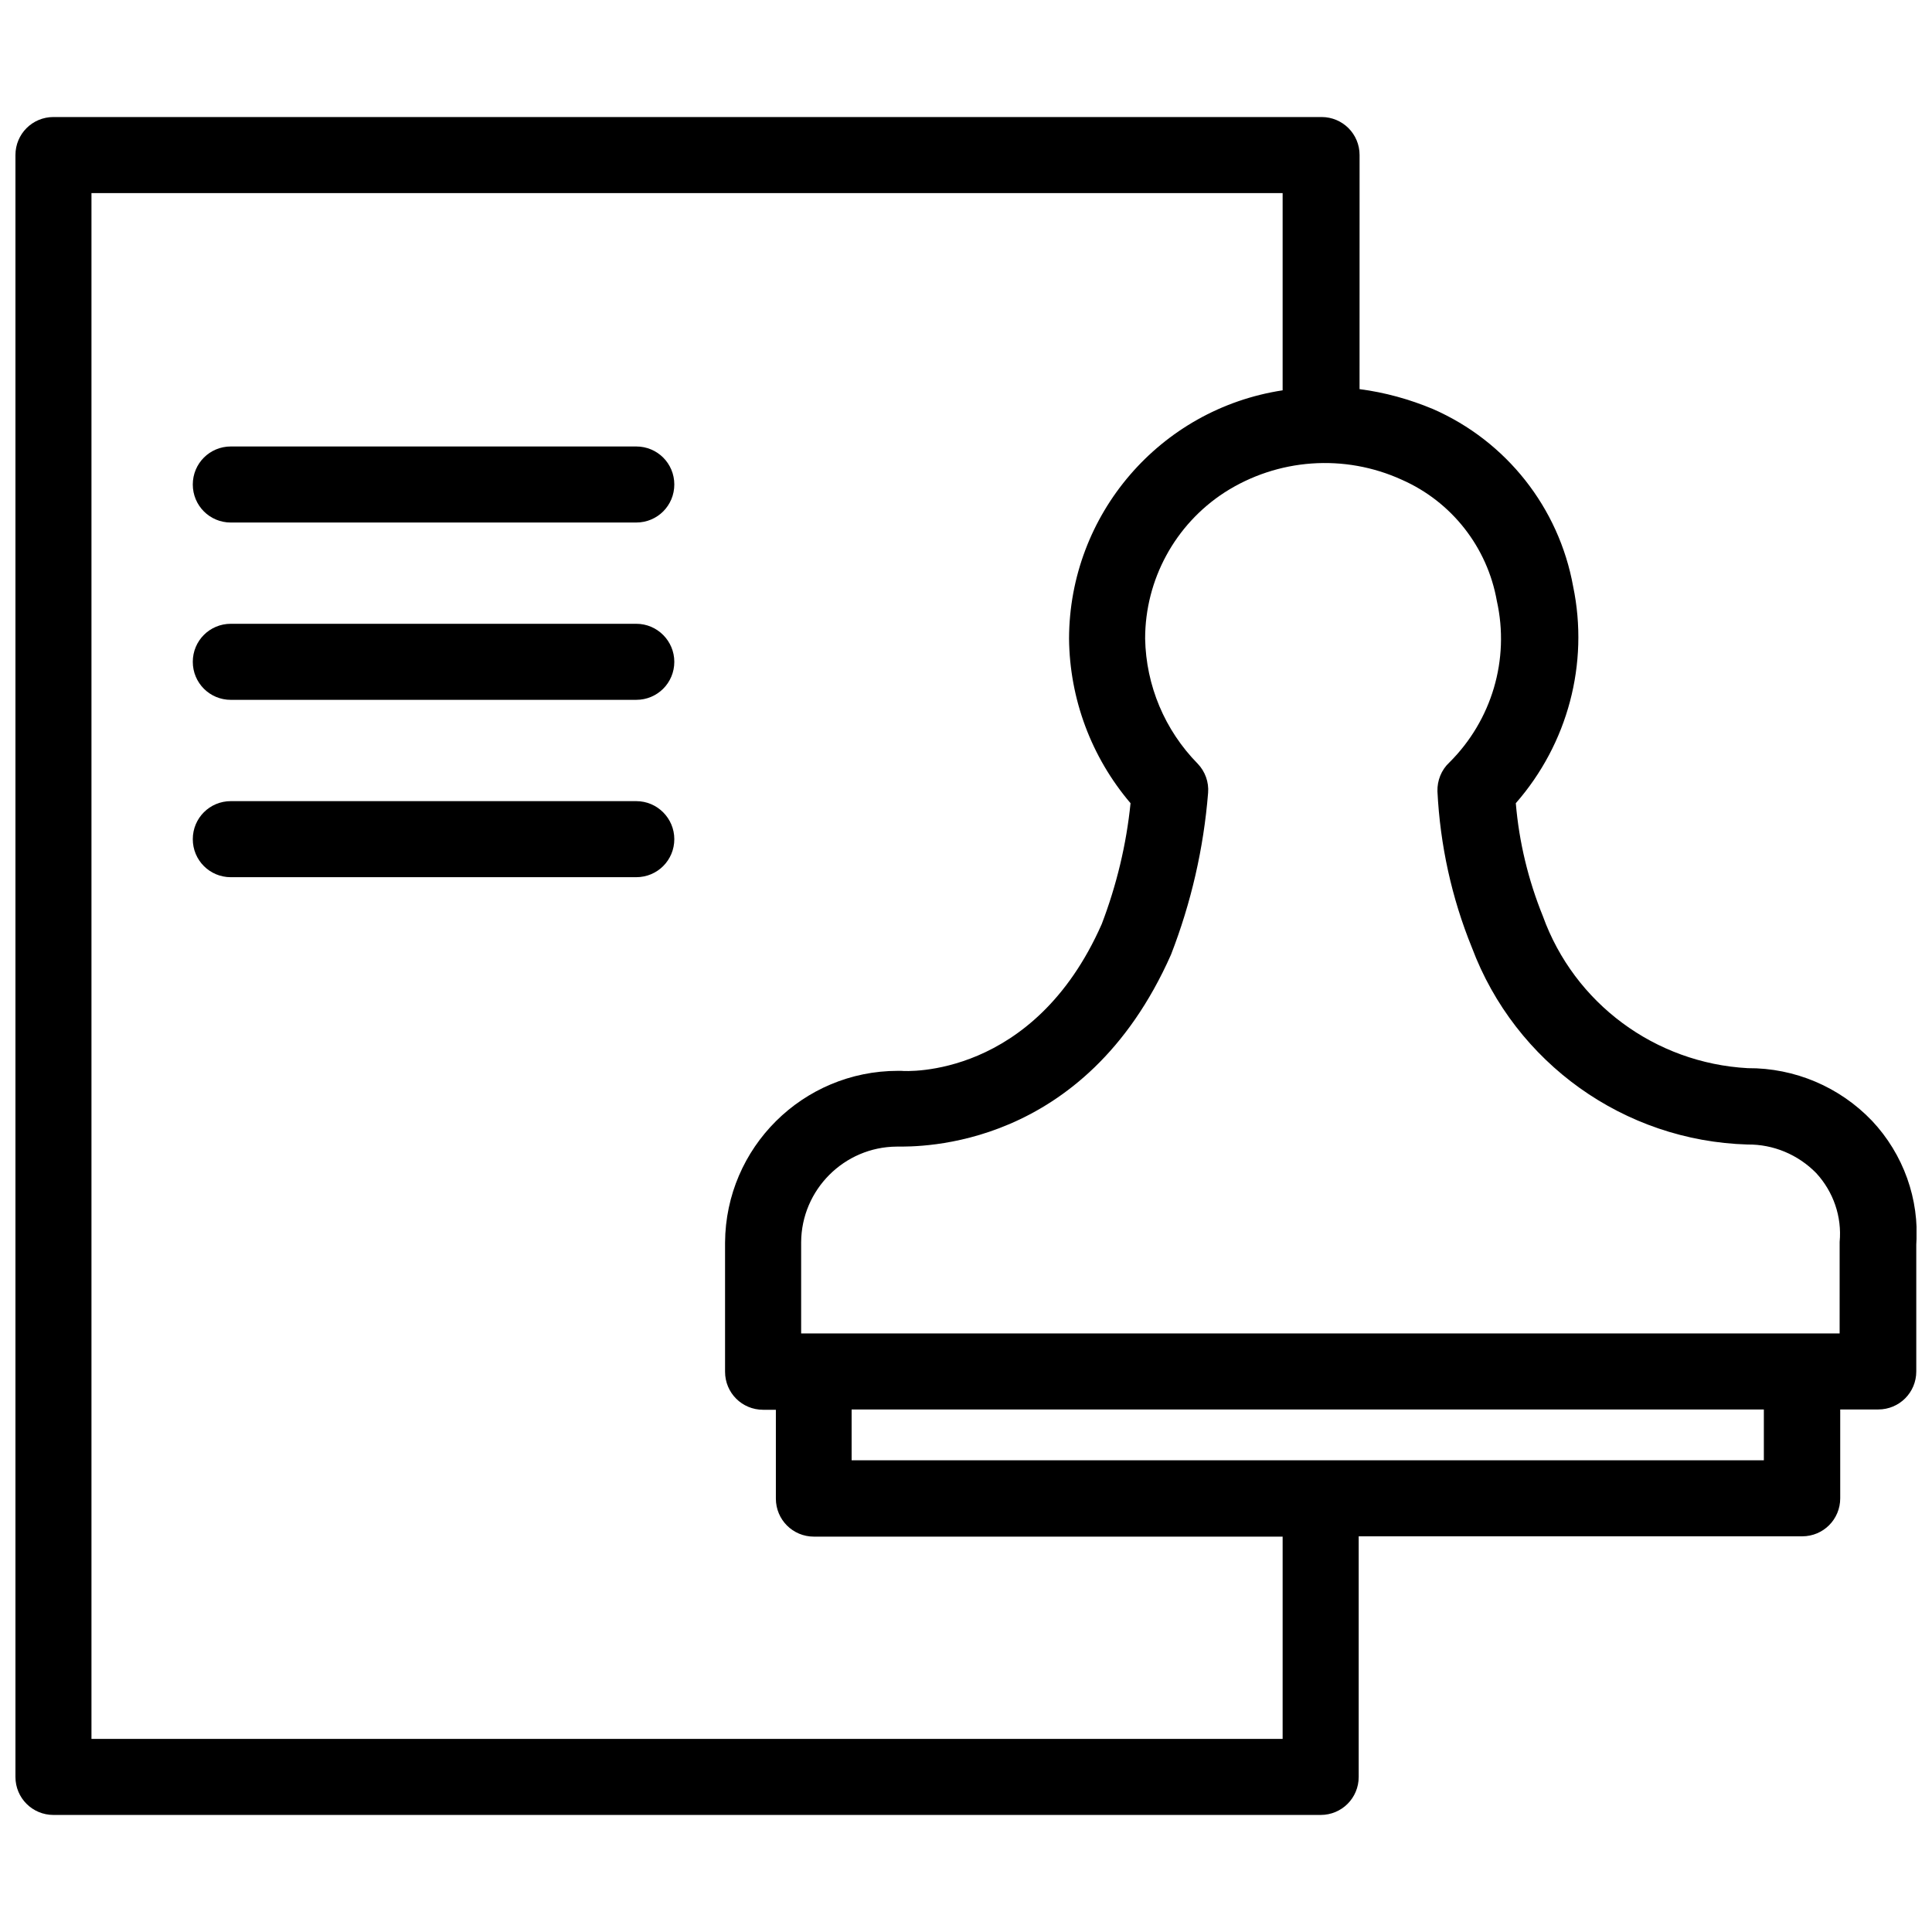 <?xml version="1.0" encoding="UTF-8"?>
<!-- The Best Svg Icon site in the world: iconSvg.co, Visit us! https://iconsvg.co -->
<svg width="800px" height="800px" version="1.1" viewBox="144 144 512 512" xmlns="http://www.w3.org/2000/svg">
 <defs>
  <clipPath id="a">
   <path d="m148.09 175h503.81v450h-503.81z"/>
  </clipPath>
 </defs>
 <g clip-path="url(#a)">
  <path d="m640.09 441.01c-8.582-8.973-20.469-14.012-32.906-13.934-24.562-1.34-45.973-17.16-54.316-40.305-3.856-9.523-6.297-19.602-7.164-29.914 13.777-15.742 19.445-37 15.191-57.465-3.777-20.859-17.711-38.496-37.156-46.996-6.219-2.598-12.754-4.41-19.445-5.273l0.008-62.031c0-5.59-4.488-10.078-10.078-10.078h-0.234-335.82c-5.59 0-10.078 4.488-10.078 10.078v429.81c0 5.59 4.488 10.078 10.078 10.078h335.82c5.59 0 10.078-4.488 10.078-10.078v-63.762h117.53c5.59 0 10.078-4.488 10.078-10.078v-23.539h10.078c5.59 0 10.078-4.488 10.078-10.078v-33.613c0.855-12.043-3.394-23.93-11.742-32.824zm-156.18 163.82h-315.67v-409.66h315.67v52.27c-32.512 4.961-56.52 32.906-56.602 65.809 0.156 15.98 5.902 31.41 16.297 43.609-1.102 10.941-3.699 21.727-7.637 32.039-18.027 40.855-51.719 39.047-53.137 38.887h-0.867c-25.191 0-45.656 20.309-45.816 45.5v34.242c0 5.59 4.488 10.078 10.078 10.078h3.387v23.539c0 5.59 4.488 10.078 10.078 10.078h124.22zm127.61-73.84h-241.83v-13.461h241.75v13.461zm20.152-33.613h-275.36v-24.168c0.078-13.934 11.414-25.27 25.348-25.348 5.746 0 49.672 1.023 72.66-50.852 5.352-13.777 8.66-28.184 9.84-42.902 0.234-2.832-0.789-5.668-2.754-7.715-8.738-8.895-13.699-20.703-13.934-33.141 0-15.664 7.949-30.23 21.02-38.73 14.09-9.055 31.805-10.312 46.996-3.387 13.227 5.824 22.672 17.871 25.191 32.117 3.465 15.508-1.34 31.645-12.594 42.824-2.125 1.969-3.227 4.801-3.148 7.637 0.707 14.25 3.777 28.262 9.133 41.406 11.492 30.621 40.383 51.246 73.051 52.191 6.848-0.078 13.383 2.676 18.184 7.559 4.566 4.961 6.848 11.57 6.219 18.262l-0.004 24.246z"/>
 </g>
 <path d="m312.62 262.32h-107.45c-5.59 0-10.078 4.488-10.078 10.078 0 5.59 4.488 10.078 10.078 10.078l107.45-0.004c5.59 0 10.078-4.488 10.078-10.078 0-5.586-4.488-10.074-10.078-10.074z"/>
 <path d="m312.62 309.31h-107.45c-5.59 0-10.078 4.488-10.078 10.078s4.488 10.078 10.078 10.078l107.45-0.004c5.59 0 10.078-4.488 10.078-10.078 0-5.508-4.488-10.074-10.078-10.074z"/>
 <path d="m312.62 356.31h-107.45c-5.59 0-10.078 4.488-10.078 10.078 0 5.59 4.488 10.078 10.078 10.078l107.45-0.004c5.59 0 10.078-4.488 10.078-10.078 0-5.508-4.488-10.074-10.078-10.074z"/>
</svg>